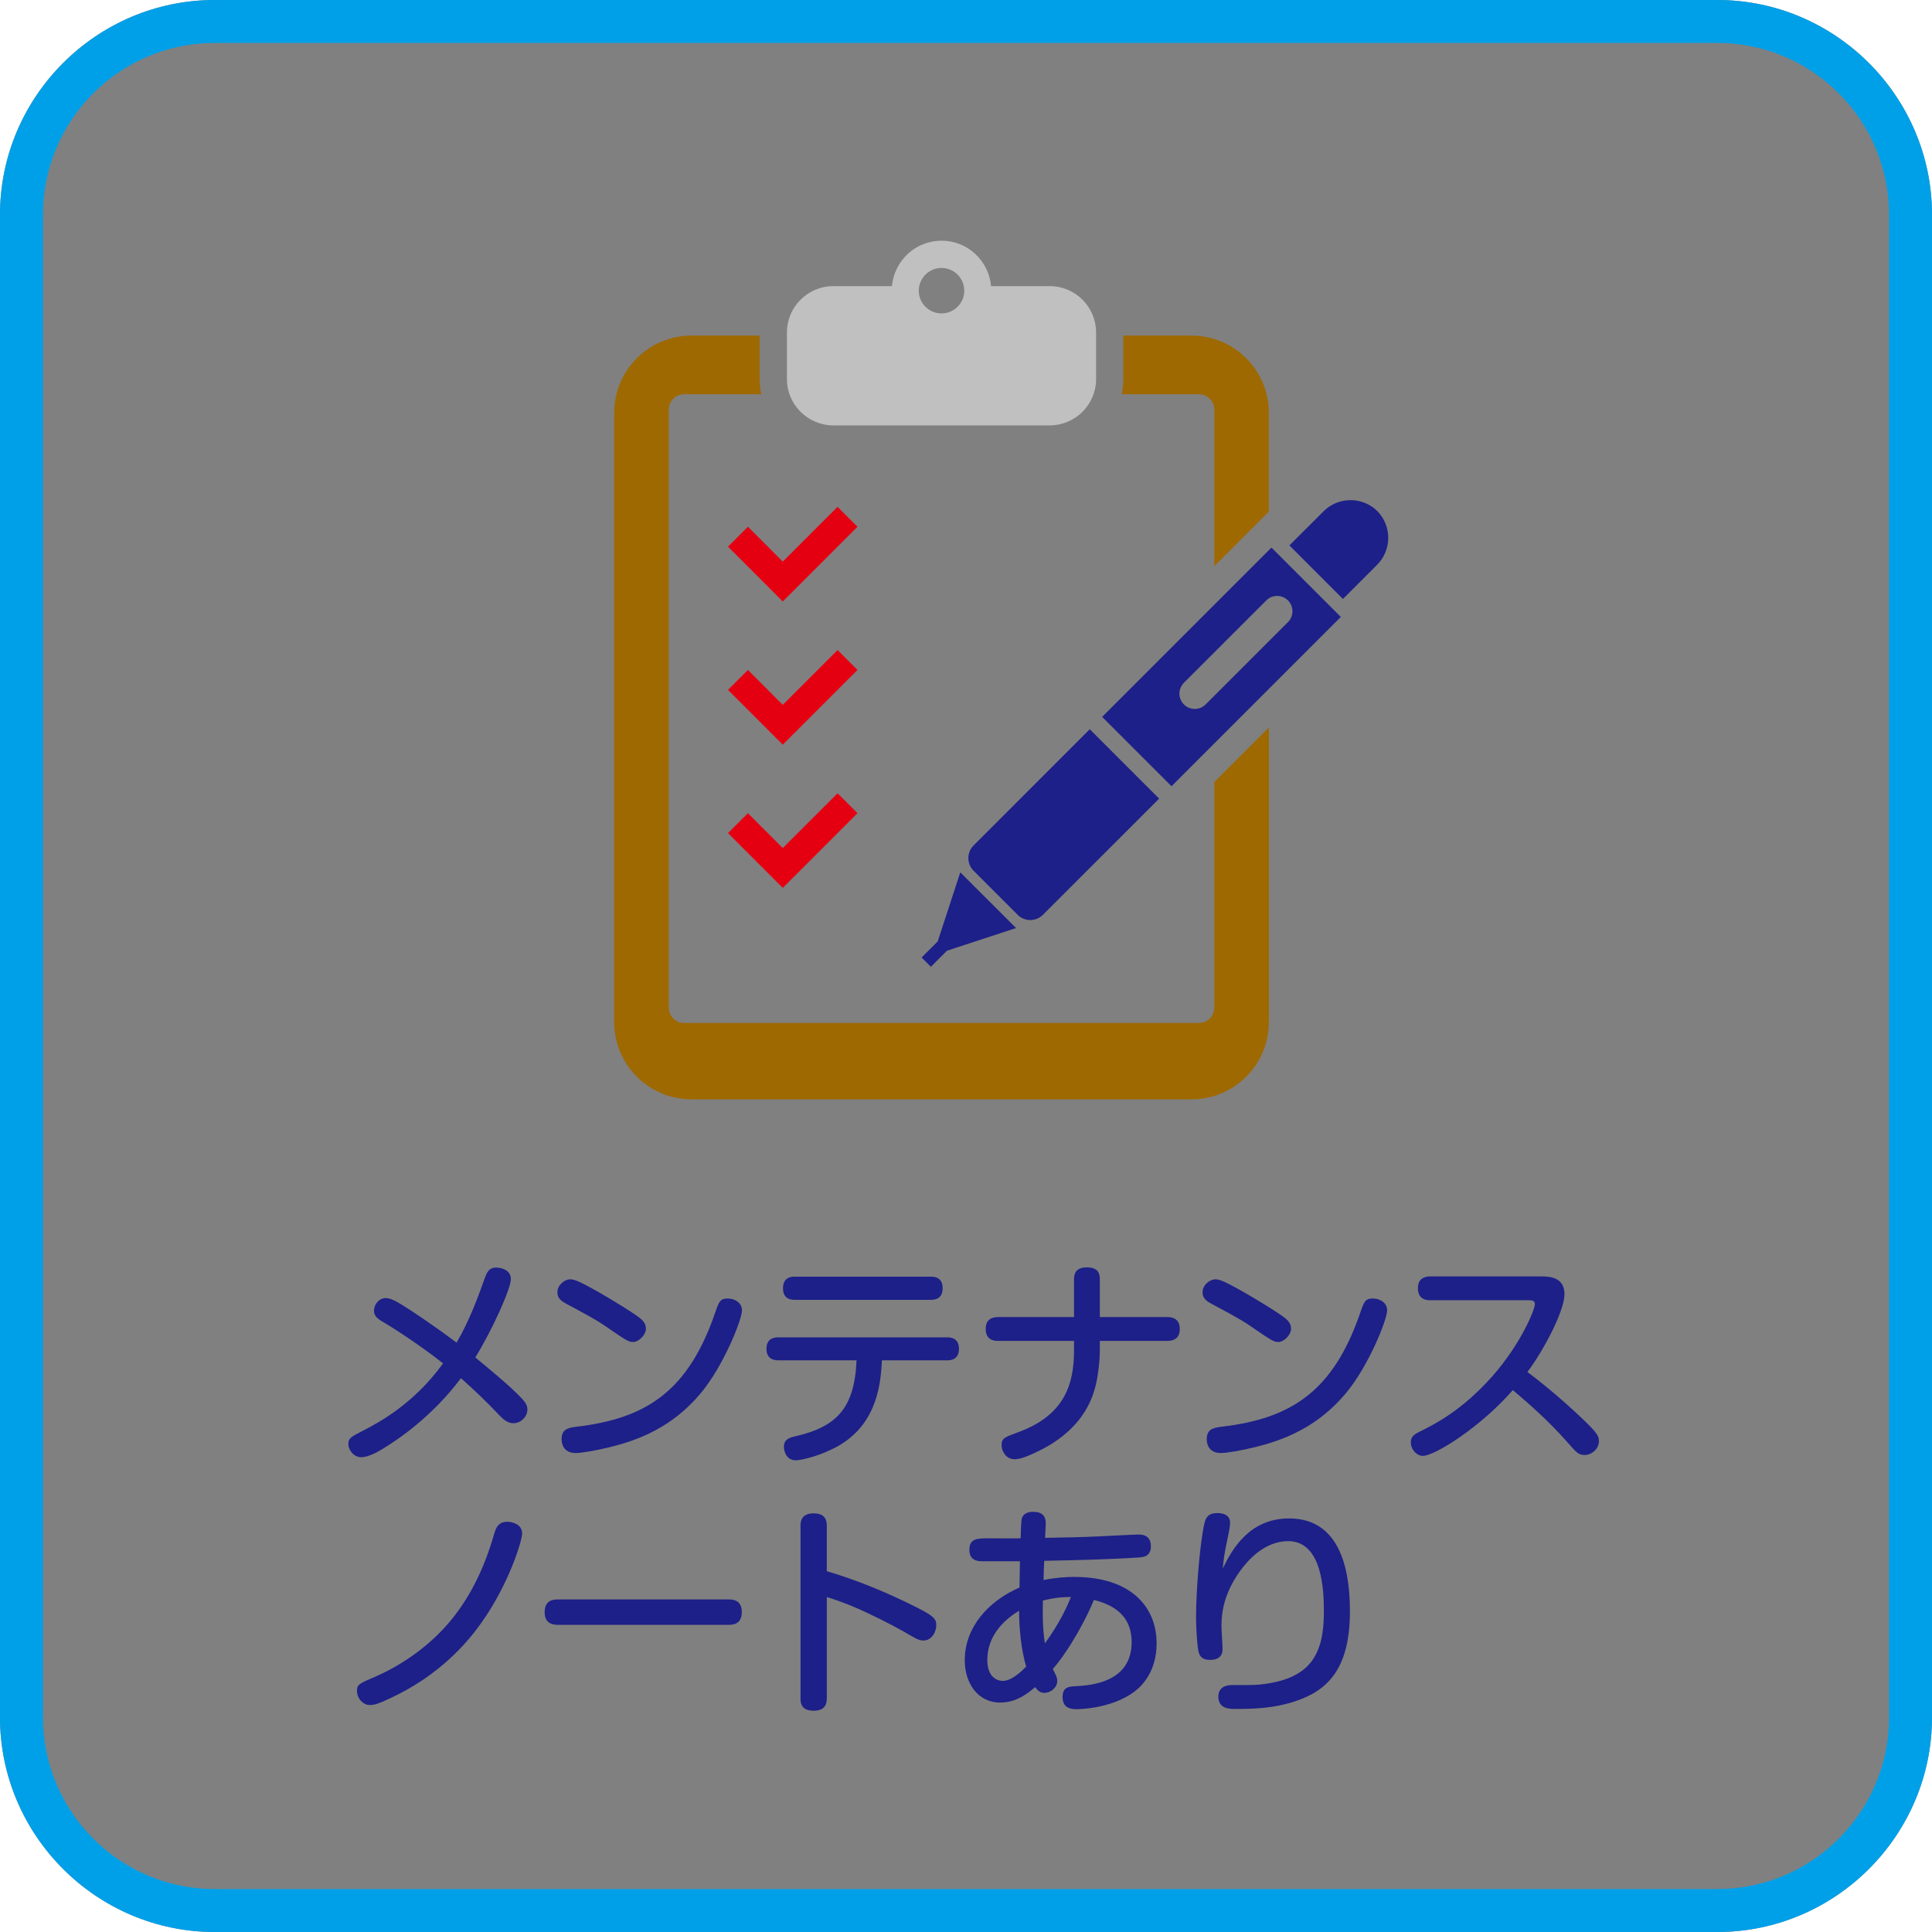 <?xml version="1.0" encoding="utf-8"?>
<!-- Generator: Adobe Illustrator 16.0.3, SVG Export Plug-In . SVG Version: 6.00 Build 0)  -->
<!DOCTYPE svg PUBLIC "-//W3C//DTD SVG 1.1//EN" "http://www.w3.org/Graphics/SVG/1.1/DTD/svg11.dtd">
<svg version="1.1" id="レイヤー_1" xmlns="http://www.w3.org/2000/svg" xmlns:xlink="http://www.w3.org/1999/xlink" x="0px"
	 y="0px" width="90px" height="90px" viewBox="0 0 90 90" enable-background="new 0 0 90 90" xml:space="preserve">
<rect x="0" y="0" width="90" height="90" fill="#808080" stroke="none"/>
<g>
	<path fill="#FFFFFF" d="M10,0H0v10C0,4.5,4.5,0,10,0z"/>
	<path fill="#FFFFFF" d="M0,80v10h10C4.5,90,0,85.5,0,80z"/>
	<path fill="#FFFFFF" d="M80,0c5.5,0,10,4.5,10,10V0H80z"/>
	<path fill="#FFFFFF" d="M80,90h10V80C90,85.5,85.5,90,80,90z"/>
</g>
<g>
	<g>
		<path fill="#00A0E9" d="M80,2c4.411,0,8,3.589,8,8v70c0,4.411-3.589,8-8,8H10c-4.411,0-8-3.589-8-8V10c0-4.411,3.589-8,8-8H80
			 M80,0H10C4.5,0,0,4.5,0,10v70c0,5.5,4.5,10,10,10h70c5.5,0,10-4.5,10-10V10C90,4.5,85.5,0,80,0L80,0z"/>
	</g>
	<g>
		<g>
			<path fill="#1D2088" d="M17.875,61.6c-0.288-0.164-0.453-0.298-0.453-0.535c0-0.328,0.257-0.596,0.545-0.596
				c0.216,0,0.473,0.133,0.864,0.381c0.216,0.133,1.295,0.832,2.437,1.696c0.597-1.008,1.029-2.2,1.306-2.982
				c0.103-0.288,0.196-0.515,0.545-0.515c0.257,0,0.679,0.124,0.679,0.535c0,0.453-0.875,2.387-1.656,3.65
				c0.864,0.721,1.429,1.184,1.902,1.646c0.412,0.4,0.524,0.545,0.524,0.781c0,0.35-0.319,0.638-0.648,0.638
				c-0.267,0-0.462-0.165-0.668-0.38c-0.606-0.639-1.121-1.132-1.779-1.719c-1.348,1.801-2.962,2.881-3.641,3.291
				c-0.319,0.196-0.71,0.392-1.008,0.392c-0.339,0-0.596-0.329-0.596-0.617c0-0.268,0.134-0.339,0.638-0.597
				c0.761-0.391,2.386-1.244,3.774-3.157C19.736,62.793,18.563,62.012,17.875,61.6z"/>
			<path fill="#1D2088" d="M27.919,60.211c0.535,0.309,1.759,1.039,1.985,1.275c0.144,0.145,0.185,0.278,0.185,0.412
				c0,0.287-0.339,0.617-0.586,0.617c-0.227,0-0.319-0.063-1.337-0.762c-0.463-0.318-1.173-0.689-1.769-1.008
				c-0.206-0.113-0.432-0.246-0.432-0.535c0-0.359,0.319-0.564,0.504-0.606C26.696,59.563,26.922,59.646,27.919,60.211z
				 M34.563,61.045c0,0.441-0.884,2.643-1.954,3.897c-1.306,1.542-2.849,2.14-4.186,2.468c-0.658,0.165-1.347,0.278-1.604,0.278
				c-0.617,0-0.658-0.505-0.658-0.638c0-0.453,0.268-0.535,0.679-0.586c3.291-0.381,5.235-1.677,6.49-5.358
				c0.154-0.442,0.216-0.617,0.555-0.617c0.083,0,0.165,0.011,0.237,0.03C34.316,60.582,34.563,60.715,34.563,61.045z"/>
			<path fill="#1D2088" d="M36.27,63.369c-0.123,0-0.565,0-0.565-0.535s0.432-0.535,0.565-0.535h7.847c0.124,0,0.555,0,0.555,0.535
				s-0.432,0.535-0.555,0.535h-3.034c-0.052,0.936-0.154,2.869-1.964,3.949c-0.823,0.482-1.779,0.709-2.047,0.709
				c-0.452,0-0.555-0.441-0.555-0.627c0-0.35,0.257-0.432,0.545-0.494c1.882-0.441,2.746-1.275,2.839-3.537H36.27z M43.356,59.471
				c0.124,0,0.556,0,0.556,0.535c0,0.545-0.422,0.545-0.556,0.545h-6.325c-0.134,0-0.555,0-0.555-0.535
				c0-0.545,0.421-0.545,0.555-0.545H43.356z"/>
			<path fill="#1D2088" d="M51.235,62.885c0,0.535-0.093,1.297-0.216,1.738c-0.154,0.576-0.617,2.016-2.705,3.004
				c-0.34,0.164-0.75,0.35-1.049,0.35c-0.432,0-0.607-0.422-0.607-0.639c0-0.339,0.124-0.38,0.762-0.616
				c2.211-0.802,2.612-2.294,2.612-3.815v-0.442h-3.538c-0.123,0-0.576,0-0.576-0.556c0-0.432,0.267-0.555,0.576-0.555h3.538v-1.76
				c0-0.236,0.062-0.555,0.597-0.555c0.441,0,0.606,0.195,0.606,0.555v1.76h3.137c0.124,0,0.587,0,0.587,0.555
				c0,0.442-0.289,0.556-0.587,0.556h-3.137V62.885z"/>
			<path fill="#1D2088" d="M57.973,60.211c0.535,0.309,1.76,1.039,1.985,1.275c0.144,0.145,0.185,0.278,0.185,0.412
				c0,0.287-0.339,0.617-0.586,0.617c-0.227,0-0.318-0.063-1.336-0.762c-0.463-0.318-1.174-0.689-1.77-1.008
				c-0.205-0.113-0.432-0.246-0.432-0.535c0-0.359,0.318-0.564,0.504-0.606C56.75,59.563,56.976,59.646,57.973,60.211z
				 M64.617,61.045c0,0.441-0.885,2.643-1.955,3.897c-1.305,1.542-2.848,2.14-4.186,2.468c-0.658,0.165-1.347,0.278-1.604,0.278
				c-0.617,0-0.658-0.505-0.658-0.638c0-0.453,0.268-0.535,0.678-0.586c3.291-0.381,5.235-1.677,6.49-5.358
				c0.154-0.442,0.216-0.617,0.555-0.617c0.083,0,0.165,0.011,0.237,0.03C64.37,60.582,64.617,60.715,64.617,61.045z"/>
			<path fill="#1D2088" d="M66.637,60.571c-0.123,0-0.586,0-0.586-0.556c0-0.452,0.298-0.555,0.586-0.555h5.193
				c0.442,0,1.049,0.082,1.049,0.833c0,0.761-0.945,2.581-1.727,3.62c0.267,0.195,1.388,1.049,2.652,2.262
				c0.617,0.598,0.68,0.741,0.68,0.957c0,0.359-0.33,0.648-0.669,0.648c-0.288,0-0.401-0.135-0.802-0.598
				c-0.978-1.109-1.975-1.943-2.541-2.426c-1.48,1.707-3.631,3.064-4.186,3.064c-0.288,0-0.565-0.288-0.565-0.639
				c0-0.246,0.153-0.359,0.38-0.473c0.71-0.35,1.975-0.977,3.404-2.581c1.348-1.522,1.996-3.126,1.996-3.374
				c0-0.164-0.124-0.185-0.33-0.185H66.637z"/>
			<path fill="#1D2088" d="M16.63,78.766c0-0.298,0.083-0.329,0.916-0.689c0.967-0.421,2.252-1.223,3.26-2.365
				c1.059-1.192,1.758-2.663,2.211-4.247c0.072-0.247,0.175-0.575,0.607-0.575c0.175,0,0.699,0.082,0.699,0.545
				c0,0.339-0.617,2.344-1.872,4.123c-1.049,1.502-2.479,2.695-4.135,3.486c-0.792,0.381-0.905,0.381-1.11,0.381
				C16.938,79.424,16.63,79.146,16.63,78.766z"/>
			<path fill="#1D2088" d="M26.02,75.691c-0.185,0-0.648,0-0.648-0.587c0-0.575,0.412-0.597,0.648-0.597h7.898
				c0.185,0,0.638,0,0.638,0.586c0,0.587-0.421,0.598-0.638,0.598H26.02z"/>
			<path fill="#1D2088" d="M38.514,79.095c0,0.196-0.01,0.597-0.606,0.597c-0.607,0-0.617-0.381-0.617-0.597v-7.991
				c0-0.174,0-0.606,0.607-0.606c0.596,0,0.617,0.381,0.617,0.606v2.088c1.43,0.422,2.818,0.998,4.145,1.666
				c0.843,0.422,0.956,0.556,0.956,0.854c0,0.289-0.195,0.71-0.606,0.71c-0.206,0-0.381-0.103-0.936-0.432
				c-0.597-0.339-1.563-0.813-2.098-1.05c-0.709-0.309-1.121-0.432-1.46-0.545V79.095z"/>
			<path fill="#1D2088" d="M47.605,70.724c0.021-0.083,0.135-0.298,0.504-0.298c0.381,0,0.607,0.133,0.607,0.545
				c0,0.103-0.031,0.576-0.031,0.668c0.607-0.01,1.811-0.031,2.571-0.072c0.257-0.01,1.522-0.082,1.769-0.082
				c0.145,0,0.587,0,0.587,0.545c0,0.483-0.339,0.504-0.597,0.525c-1.408,0.092-2.91,0.123-4.371,0.154
				c-0.01,0.123-0.031,0.729-0.031,0.895c0.557-0.113,1.05-0.145,1.43-0.145c2.623,0,3.836,1.379,3.836,3.096
				c0,1.266-0.637,1.954-1.038,2.252c-1.091,0.813-2.644,0.813-2.685,0.813c-0.185,0-0.658,0-0.658-0.565
				c0-0.474,0.309-0.493,0.607-0.504c0.72-0.041,2.611-0.175,2.611-2.057c0-1.419-1.131-1.8-1.758-1.964
				c-0.318,0.802-1.111,2.293-1.913,3.219c0.175,0.35,0.206,0.411,0.206,0.555c0,0.299-0.289,0.556-0.607,0.556
				c-0.227,0-0.328-0.144-0.422-0.268c-0.318,0.268-0.854,0.72-1.625,0.72c-1.059,0-1.655-0.915-1.655-1.975
				c0-1.532,1.101-2.756,2.55-3.383c0.012-0.782,0.012-0.864,0.021-1.225h-1.738c-0.185,0-0.617,0-0.617-0.534
				c0-0.535,0.371-0.535,0.926-0.535c0.236,0,1.255,0.011,1.461,0C47.555,71.351,47.564,70.847,47.605,70.724z M47.473,75.033
				c-0.864,0.523-1.481,1.295-1.481,2.293c0,0.854,0.515,0.977,0.72,0.977c0.412,0,0.875-0.441,1.09-0.668
				C47.575,76.854,47.473,75.896,47.473,75.033z M49.889,74.395c-0.318,0-0.688,0.011-1.306,0.165
				c-0.011,0.483-0.03,1.233,0.093,1.995C49.406,75.547,49.725,74.796,49.889,74.395z"/>
			<path fill="#1D2088" d="M60.057,70.734c2.561,0,2.828,2.797,2.828,4.329c0,2.767-1.121,3.702-2.51,4.175
				c-1.059,0.361-2.057,0.371-2.848,0.371c-0.268,0-0.771-0.01-0.771-0.576c0-0.463,0.391-0.535,0.627-0.535
				c1.09,0,1.121,0,1.521-0.051c2.119-0.288,2.768-1.357,2.768-3.354c0-0.945-0.053-3.301-1.666-3.301
				c-1.121,0-1.914,0.936-2.242,1.398c-0.689,0.957-0.864,1.811-0.864,2.551c0,0.175,0.052,0.916,0.052,1.07
				c0,0.38-0.247,0.514-0.576,0.514c-0.35,0-0.504-0.145-0.556-0.442c-0.071-0.422-0.103-1.142-0.103-1.584
				c0-1.337,0.205-3.589,0.391-4.34c0.051-0.195,0.123-0.474,0.597-0.474c0.175,0,0.597,0.031,0.597,0.453
				c0,0.195-0.072,0.514-0.124,0.762c-0.153,0.709-0.185,0.997-0.216,1.367C57.383,72.194,58.186,70.734,60.057,70.734z"/>
		</g>
	</g>
	<path fill="#C0C0C0" d="M38.821,19.816h10.078c1.193,0,2.161-0.968,2.161-2.162v-0.248v-1.668V15.49
		c0-1.193-0.968-2.161-2.161-2.161h-2.731c-0.109-1.185-1.095-2.117-2.307-2.117c-1.217,0-2.202,0.932-2.311,2.117h-2.729
		c-1.194,0-2.163,0.968-2.163,2.161v0.248v1.668v0.248C36.658,18.848,37.627,19.816,38.821,19.816z M43.861,12.482
		c0.583,0,1.058,0.474,1.058,1.059c0,0.585-0.475,1.059-1.058,1.059c-0.587,0-1.061-0.474-1.061-1.059
		C42.801,12.957,43.274,12.482,43.861,12.482z"/>
	<path fill="#1D2088" d="M64.147,23.79c0.007,0.005,0.011,0.012,0.015,0.019c0.006,0.004,0.012,0.007,0.016,0.011L64.147,23.79z"/>
	<path fill="#1D2088" d="M64.162,23.809c-0.696-0.684-1.816-0.682-2.508,0.011l-1.589,1.588l2.494,2.495l1.588-1.588
		C64.838,25.623,64.843,24.506,64.162,23.809z"/>
	<path fill="#1D2088" d="M48.584,42.615l5.414-5.412l-3.233-3.232l-5.413,5.414c-0.323,0.324-0.323,0.852,0,1.176l2.055,2.055
		C47.731,42.941,48.26,42.941,48.584,42.615z"/>
	<polygon fill="#1D2088" points="43.682,43.854 42.932,44.604 43.364,45.037 44.114,44.287 47.333,43.232 44.734,40.637 	"/>
	<path fill="#9E6900" d="M56.567,19.085v7.288l2.541-2.542v-4.597c0-1.989-1.613-3.602-3.603-3.602h-3.175v2.022
		c0,0.244-0.026,0.481-0.075,0.711h3.59C56.245,18.365,56.567,18.688,56.567,19.085z"/>
	<path fill="#9E6900" d="M56.567,46.934c0,0.398-0.322,0.721-0.722,0.721H31.873c-0.398,0-0.72-0.322-0.72-0.721V19.085
		c0-0.398,0.321-0.72,0.72-0.72h3.591c-0.048-0.229-0.075-0.467-0.075-0.711v-2.022h-3.176c-1.989,0-3.602,1.613-3.602,3.602V47.61
		c0,1.989,1.612,3.602,3.602,3.602h23.293c1.989,0,3.603-1.612,3.603-3.602V33.889l-2.541,2.541V46.934z"/>
	<path fill="#1D2088" d="M51.342,33.395l3.232,3.231l7.886-7.887l-3.231-3.231L51.342,33.395z M59.998,27.969
		c0.279,0.279,0.279,0.732,0,1.01l-3.837,3.837c-0.279,0.279-0.73,0.279-1.01,0c-0.279-0.278-0.279-0.73,0-1.01l3.839-3.837
		C59.268,27.691,59.721,27.691,59.998,27.969z"/>
	<polygon fill="#E50011" points="33.913,25.466 36.464,28.019 37.393,27.091 39.945,24.538 39.018,23.61 36.464,26.162 
		34.841,24.538 	"/>
	<polygon fill="#E50011" points="39.018,30.281 36.464,32.834 34.841,31.209 33.913,32.137 36.464,34.689 37.393,33.762 
		39.945,31.209 	"/>
	<polygon fill="#E50011" points="34.841,37.881 33.913,38.809 36.464,41.361 37.393,40.434 39.945,37.881 39.018,36.953 
		36.464,39.504 	"/>
</g>
</svg>
